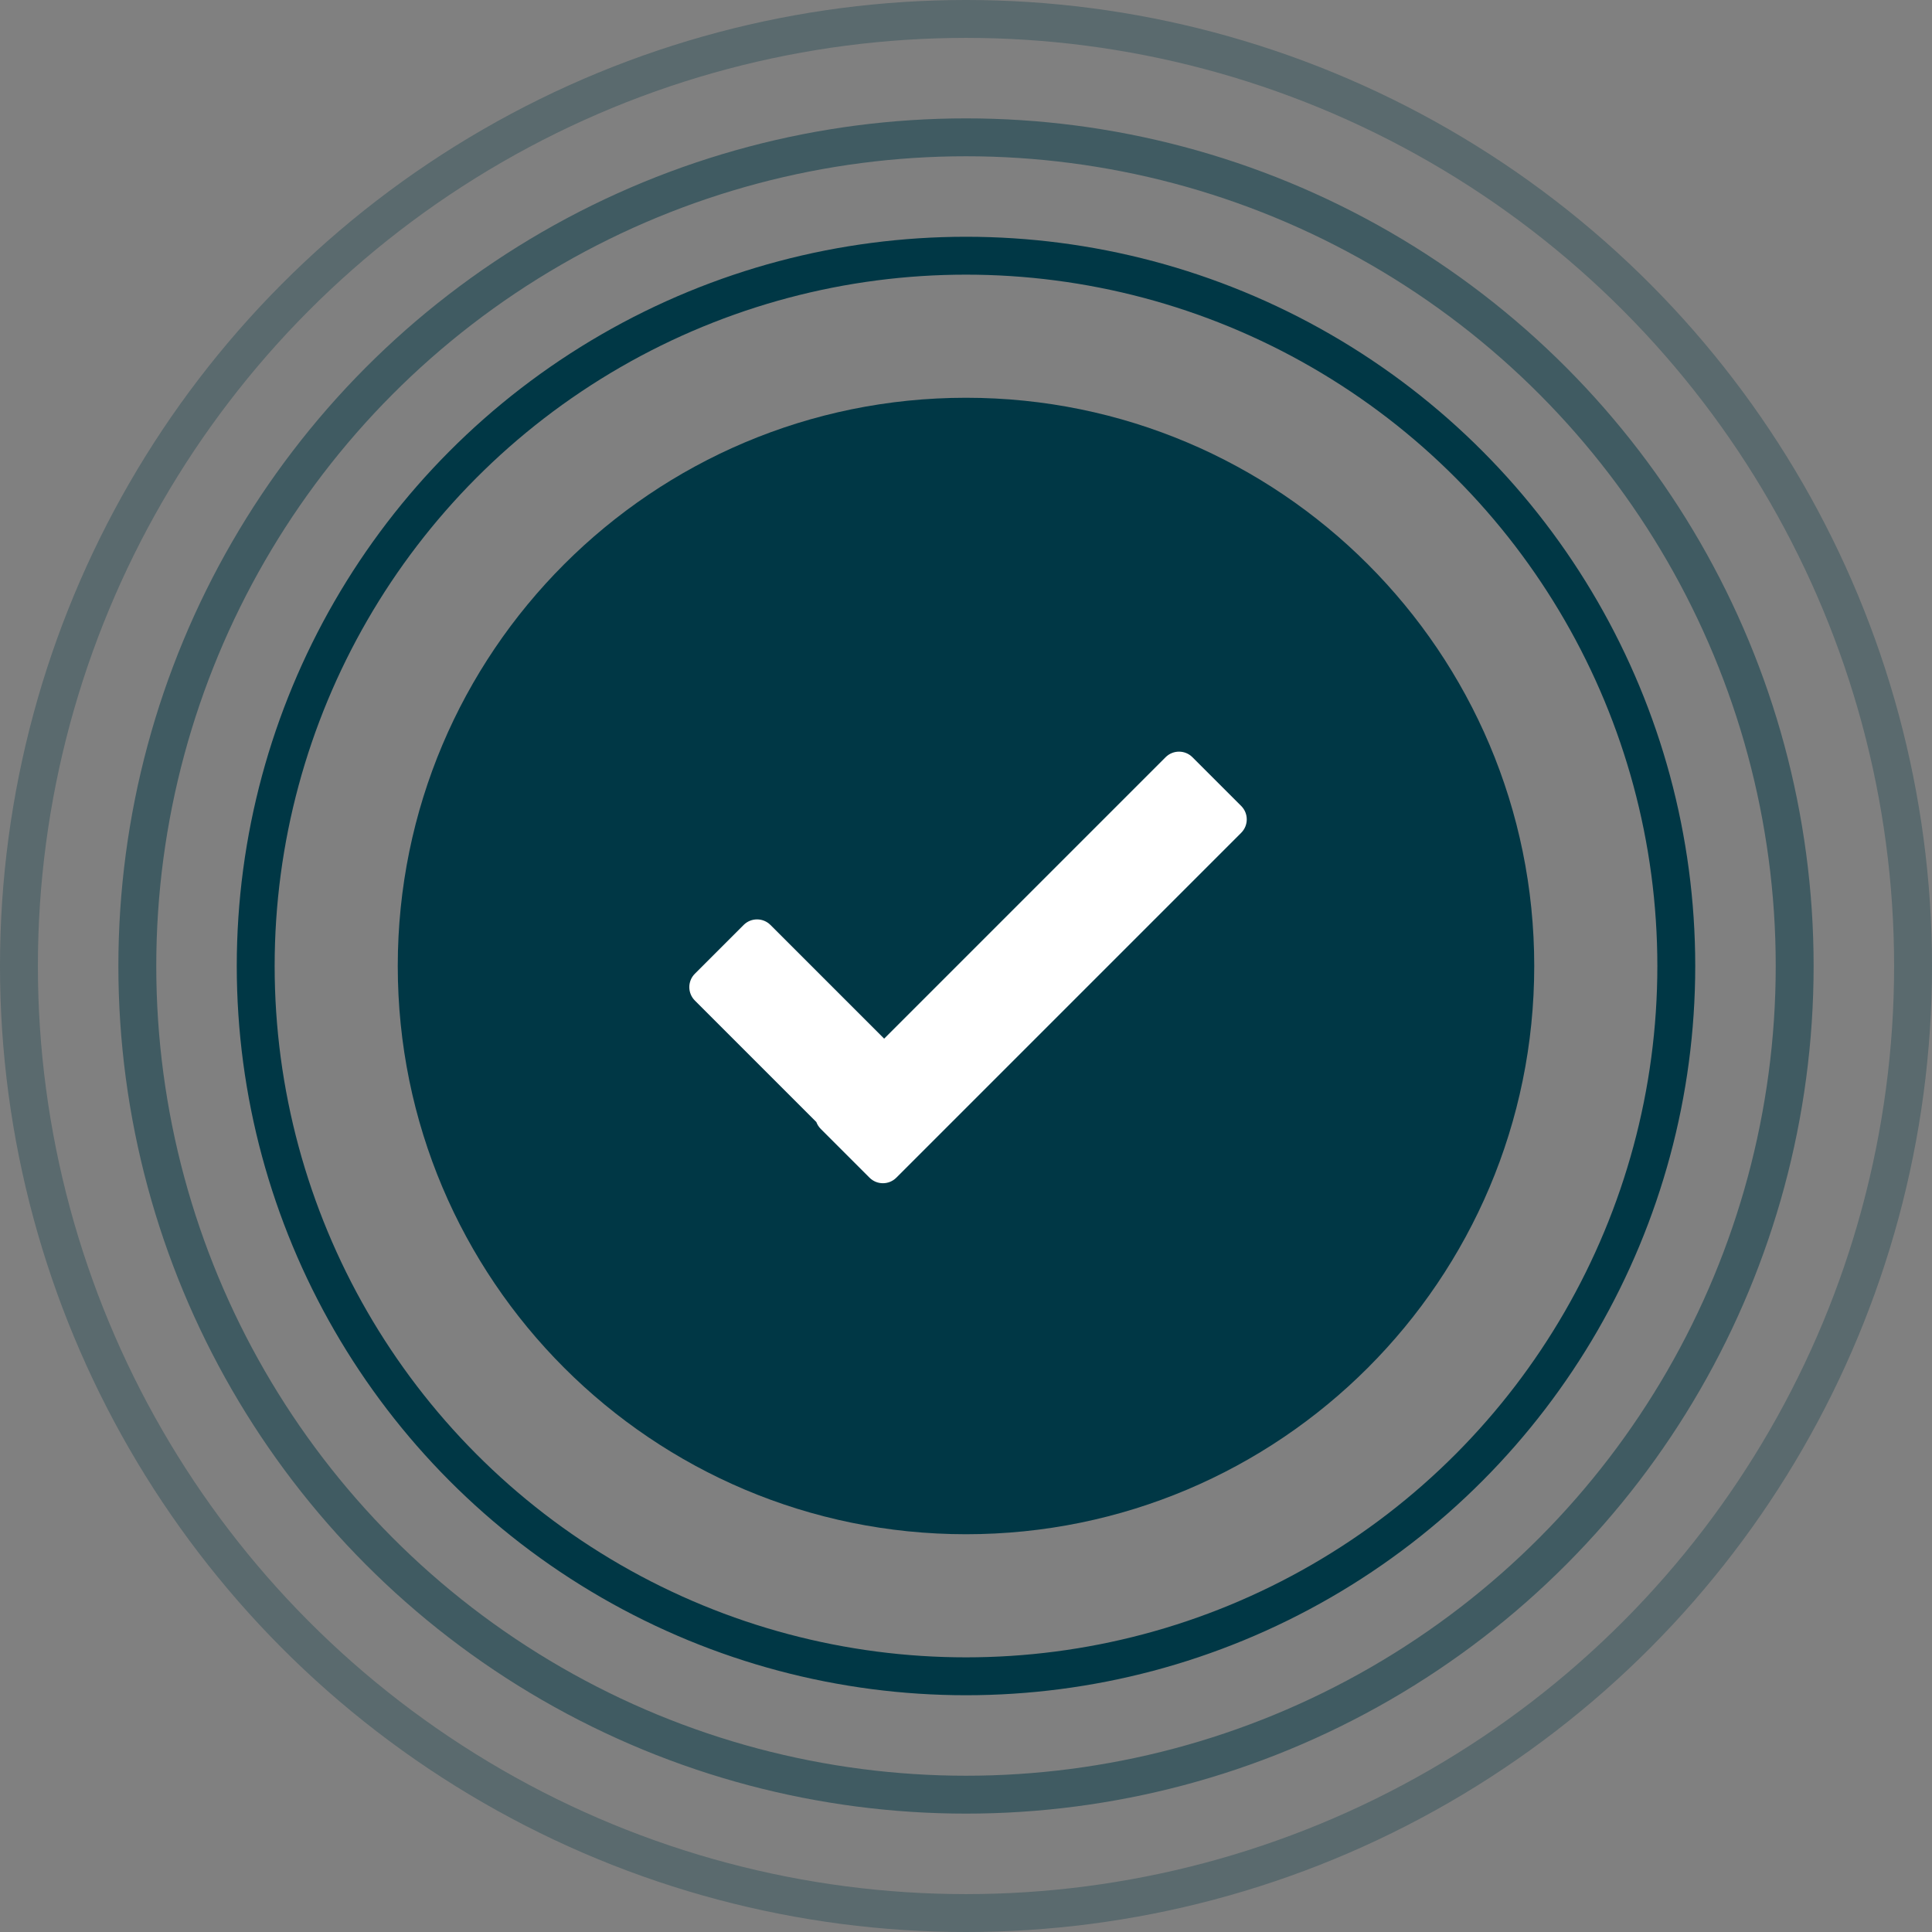 <?xml version="1.0" encoding="UTF-8" standalone="no"?>
<svg width="102px" height="102px" viewBox="0 0 102 102" version="1.1" xmlns="http://www.w3.org/2000/svg" xmlns:xlink="http://www.w3.org/1999/xlink">
    <rect x="0" y="0" width="102" height="102" fill="#808080" stroke="none"/>
    <!-- Generator: Sketch 48.1 (47250) - http://www.bohemiancoding.com/sketch -->
    <title>mark</title>
    <desc>Created with Sketch.</desc>
    <defs></defs>
    <g id="Deka-Riester-Check-2" stroke="none" stroke-width="1" fill="none" fill-rule="evenodd" transform="translate(-74, -407)">
        <g id="mark" transform="translate(75, 408)">
            <circle id="oval" stroke="#003745" stroke-width="2" opacity="0.3" cx="50" cy="50" r="50"></circle>
            <circle id="oval" stroke="#003745" stroke-width="2" opacity="0.5" cx="50" cy="50" r="43.75"></circle>
            <circle id="oval" stroke="#003745" stroke-width="2" cx="50" cy="50" r="37.5"></circle>
            <path d="M20,50 C20,66.573 33.431,80 50,80 C66.569,80 80,66.573 80,50 C80,33.436 66.569,20 50,20 C33.431,20 20,33.436 20,50 Z" id="oval" fill="#003745"></path>
            <path d="M45.679,53.836 L60.539,38.976 C60.93,38.586 61.563,38.586 61.953,38.976 L64.53,41.552 C64.92,41.943 64.92,42.576 64.53,42.967 L46.321,61.176 C45.93,61.566 45.297,61.566 44.907,61.176 L42.33,58.599 C42.224,58.493 42.147,58.369 42.098,58.236 L35.685,51.823 C35.295,51.433 35.295,50.799 35.685,50.409 L38.261,47.833 C38.652,47.442 39.285,47.442 39.676,47.833 L45.679,53.836 Z" id="Combined-Shape" fill="#FFFFFF"></path>
        </g>
    </g>
</svg>